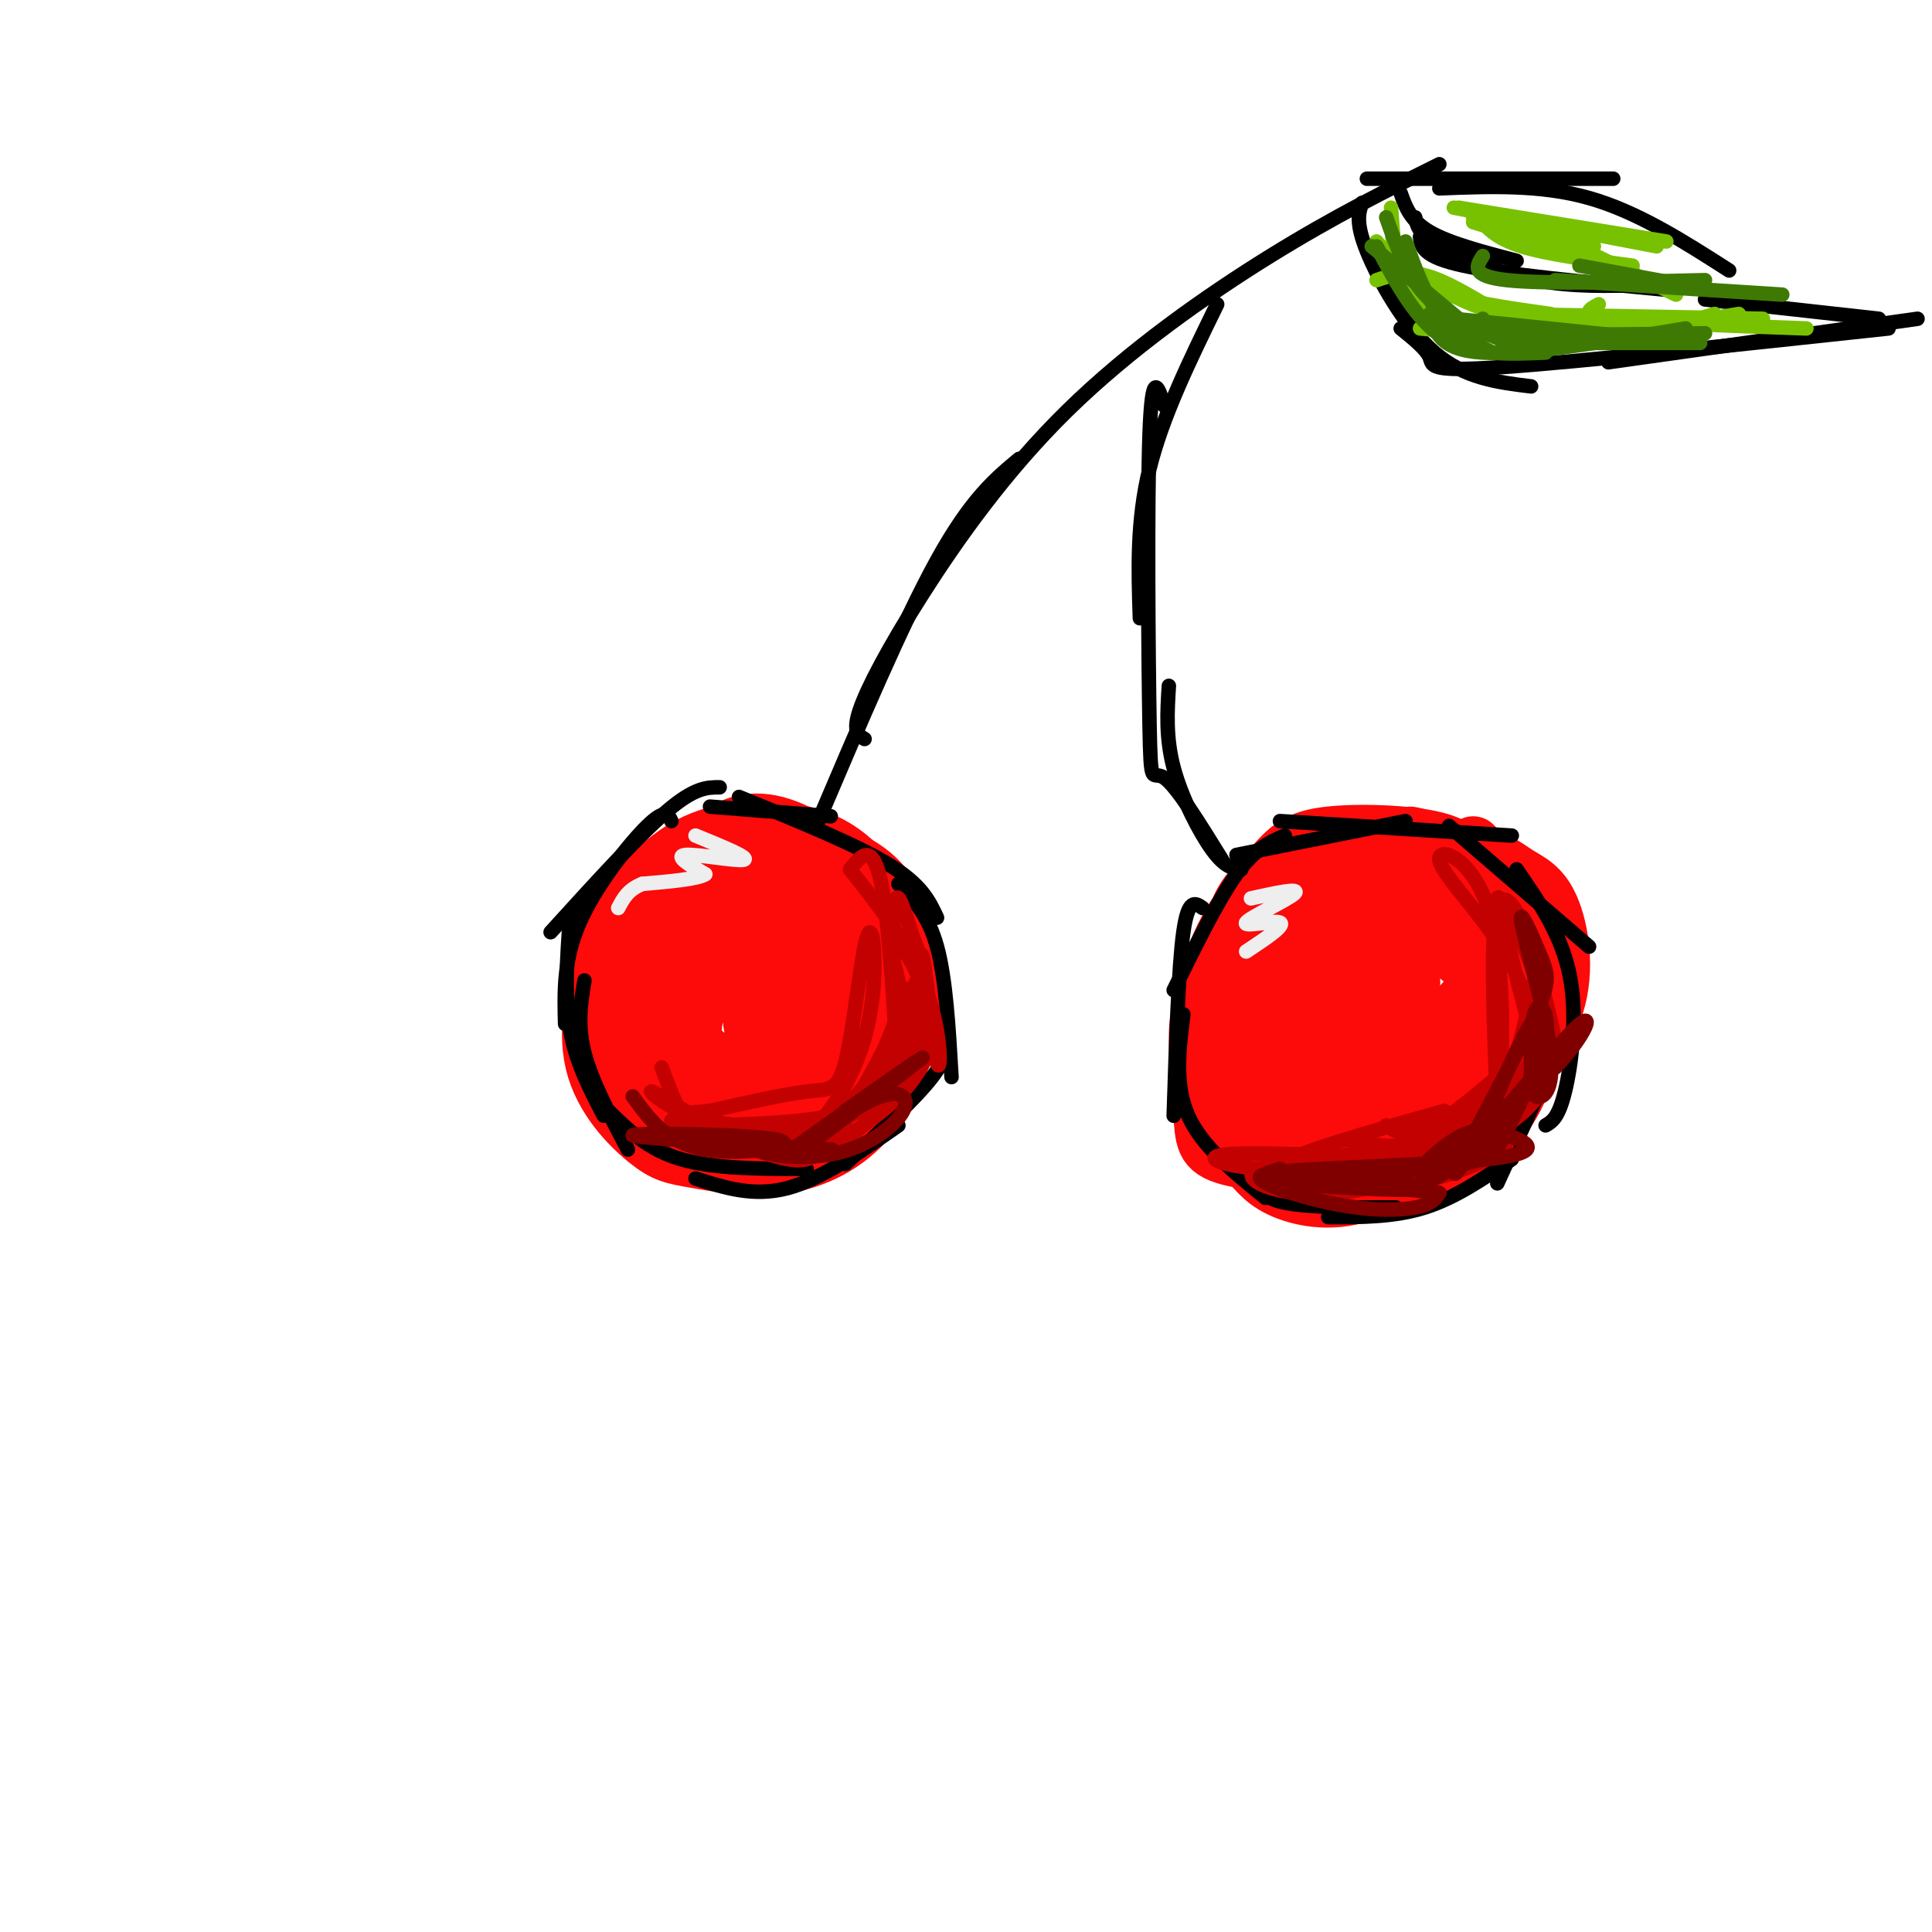 <svg viewBox='0 0 400 400' version='1.1' xmlns='http://www.w3.org/2000/svg' xmlns:xlink='http://www.w3.org/1999/xlink'><g fill='none' stroke='rgb(253,10,10)' stroke-width='12' stroke-linecap='round' stroke-linejoin='round'><path d='M154,181c-0.866,-1.693 -1.733,-3.387 -5,-4c-3.267,-0.613 -8.935,-0.146 -13,3c-4.065,3.146 -6.527,8.972 -8,16c-1.473,7.028 -1.956,15.260 -2,20c-0.044,4.740 0.353,5.989 2,9c1.647,3.011 4.545,7.785 11,10c6.455,2.215 16.466,1.871 24,-2c7.534,-3.871 12.591,-11.269 15,-15c2.409,-3.731 2.171,-3.794 3,-8c0.829,-4.206 2.724,-12.554 2,-19c-0.724,-6.446 -4.067,-10.990 -8,-14c-3.933,-3.010 -8.456,-4.487 -14,-5c-5.544,-0.513 -12.108,-0.061 -18,3c-5.892,3.061 -11.112,8.732 -14,13c-2.888,4.268 -3.444,7.134 -4,10'/><path d='M125,198c-1.641,5.612 -3.743,14.643 -2,22c1.743,7.357 7.333,13.042 11,16c3.667,2.958 5.412,3.190 10,4c4.588,0.810 12.020,2.197 19,1c6.980,-1.197 13.509,-4.978 18,-11c4.491,-6.022 6.943,-14.283 8,-19c1.057,-4.717 0.719,-5.889 0,-10c-0.719,-4.111 -1.821,-11.161 -5,-16c-3.179,-4.839 -8.437,-7.467 -14,-9c-5.563,-1.533 -11.431,-1.971 -17,-1c-5.569,0.971 -10.838,3.353 -15,6c-4.162,2.647 -7.217,5.560 -7,15c0.217,9.440 3.708,25.407 6,32c2.292,6.593 3.386,3.814 7,4c3.614,0.186 9.747,3.339 16,0c6.253,-3.339 12.627,-13.169 19,-23'/><path d='M179,209c3.440,-7.291 2.541,-14.019 2,-18c-0.541,-3.981 -0.722,-5.214 -3,-8c-2.278,-2.786 -6.651,-7.123 -12,-10c-5.349,-2.877 -11.672,-4.294 -17,0c-5.328,4.294 -9.659,14.299 -12,20c-2.341,5.701 -2.693,7.097 -3,12c-0.307,4.903 -0.571,13.311 2,18c2.571,4.689 7.976,5.658 13,5c5.024,-0.658 9.668,-2.945 14,-8c4.332,-5.055 8.351,-12.879 10,-19c1.649,-6.121 0.927,-10.539 1,-13c0.073,-2.461 0.940,-2.966 -1,-4c-1.940,-1.034 -6.688,-2.598 -12,-2c-5.312,0.598 -11.187,3.356 -15,9c-3.813,5.644 -5.565,14.173 -5,20c0.565,5.827 3.447,8.950 8,10c4.553,1.050 10.776,0.025 17,-1'/><path d='M166,220c4.918,-3.121 8.711,-10.424 12,-16c3.289,-5.576 6.072,-9.426 3,-13c-3.072,-3.574 -11.999,-6.873 -17,-8c-5.001,-1.127 -6.077,-0.083 -8,1c-1.923,1.083 -4.694,2.204 -7,7c-2.306,4.796 -4.145,13.265 -5,18c-0.855,4.735 -0.724,5.734 0,7c0.724,1.266 2.042,2.799 5,4c2.958,1.201 7.557,2.070 12,0c4.443,-2.070 8.732,-7.079 12,-14c3.268,-6.921 5.516,-15.755 3,-20c-2.516,-4.245 -9.796,-3.903 -14,0c-4.204,3.903 -5.333,11.366 -6,17c-0.667,5.634 -0.872,9.440 1,12c1.872,2.560 5.821,3.874 9,2c3.179,-1.874 5.590,-6.937 8,-12'/><path d='M174,205c2.002,-3.898 3.007,-7.645 2,-10c-1.007,-2.355 -4.025,-3.320 -6,-4c-1.975,-0.680 -2.907,-1.074 -4,2c-1.093,3.074 -2.348,9.616 -3,13c-0.652,3.384 -0.702,3.611 0,5c0.702,1.389 2.157,3.939 4,0c1.843,-3.939 4.073,-14.368 4,-17c-0.073,-2.632 -2.449,2.534 -3,7c-0.551,4.466 0.725,8.233 2,12'/><path d='M297,183c0.484,-0.963 0.968,-1.926 -5,-3c-5.968,-1.074 -18.388,-2.259 -26,0c-7.612,2.259 -10.415,7.960 -12,18c-1.585,10.040 -1.951,24.417 -1,32c0.951,7.583 3.219,8.371 5,10c1.781,1.629 3.077,4.100 7,6c3.923,1.900 10.475,3.228 17,1c6.525,-2.228 13.024,-8.011 18,-14c4.976,-5.989 8.430,-12.182 10,-20c1.570,-7.818 1.257,-17.260 0,-23c-1.257,-5.740 -3.459,-7.778 -5,-10c-1.541,-2.222 -2.420,-4.627 -8,-6c-5.580,-1.373 -15.862,-1.715 -22,-1c-6.138,0.715 -8.134,2.487 -12,7c-3.866,4.513 -9.603,11.766 -12,20c-2.397,8.234 -1.453,17.448 0,23c1.453,5.552 3.415,7.444 9,9c5.585,1.556 14.792,2.778 24,4'/><path d='M284,236c6.138,0.439 9.484,-0.464 13,-2c3.516,-1.536 7.202,-3.707 12,-8c4.798,-4.293 10.707,-10.709 13,-18c2.293,-7.291 0.969,-15.458 -1,-20c-1.969,-4.542 -4.585,-5.461 -7,-7c-2.415,-1.539 -4.630,-3.699 -11,-4c-6.370,-0.301 -16.893,1.255 -23,3c-6.107,1.745 -7.796,3.678 -11,7c-3.204,3.322 -7.922,8.034 -10,16c-2.078,7.966 -1.514,19.188 0,25c1.514,5.812 3.979,6.216 6,8c2.021,1.784 3.599,4.948 8,7c4.401,2.052 11.624,2.992 18,1c6.376,-1.992 11.905,-6.915 16,-15c4.095,-8.085 6.756,-19.330 5,-29c-1.756,-9.670 -7.930,-17.763 -12,-22c-4.070,-4.237 -6.035,-4.619 -8,-5'/><path d='M270,183c-3.348,1.980 -6.696,3.960 -10,10c-3.304,6.040 -6.565,16.141 -8,22c-1.435,5.859 -1.046,7.477 1,10c2.046,2.523 5.747,5.952 9,8c3.253,2.048 6.057,2.714 13,2c6.943,-0.714 18.025,-2.810 26,-7c7.975,-4.190 12.842,-10.474 16,-16c3.158,-5.526 4.608,-10.293 3,-16c-1.608,-5.707 -6.273,-12.354 -13,-15c-6.727,-2.646 -15.516,-1.292 -21,1c-5.484,2.292 -7.664,5.520 -10,8c-2.336,2.480 -4.830,4.210 -6,10c-1.170,5.790 -1.017,15.639 -1,21c0.017,5.361 -0.104,6.232 3,9c3.104,2.768 9.432,7.432 16,6c6.568,-1.432 13.374,-8.962 17,-13c3.626,-4.038 4.071,-4.585 5,-9c0.929,-4.415 2.342,-12.699 2,-18c-0.342,-5.301 -2.438,-7.620 -5,-10c-2.562,-2.380 -5.589,-4.823 -9,-6c-3.411,-1.177 -7.205,-1.089 -11,-1'/><path d='M287,179c-3.597,0.249 -7.089,1.371 -12,7c-4.911,5.629 -11.239,15.766 -13,24c-1.761,8.234 1.046,14.565 3,18c1.954,3.435 3.054,3.973 8,4c4.946,0.027 13.738,-0.457 21,-5c7.262,-4.543 12.994,-13.146 16,-21c3.006,-7.854 3.288,-14.958 2,-20c-1.288,-5.042 -4.144,-8.021 -7,-11'/><path d='M280,193c-3.593,10.819 -7.185,21.638 -6,27c1.185,5.362 7.149,5.267 11,5c3.851,-0.267 5.589,-0.708 8,-2c2.411,-1.292 5.493,-3.437 8,-8c2.507,-4.563 4.438,-11.545 5,-17c0.562,-5.455 -0.244,-9.383 -4,-12c-3.756,-2.617 -10.460,-3.922 -15,0c-4.540,3.922 -6.916,13.070 -8,20c-1.084,6.930 -0.876,11.640 2,14c2.876,2.360 8.419,2.368 12,1c3.581,-1.368 5.201,-4.112 7,-6c1.799,-1.888 3.777,-2.922 5,-7c1.223,-4.078 1.691,-11.202 2,-15c0.309,-3.798 0.458,-4.272 -2,-6c-2.458,-1.728 -7.525,-4.711 -12,-2c-4.475,2.711 -8.359,11.114 -10,17c-1.641,5.886 -1.040,9.253 0,11c1.040,1.747 2.520,1.873 4,2'/><path d='M287,215c1.293,0.727 2.526,1.545 6,0c3.474,-1.545 9.191,-5.452 12,-10c2.809,-4.548 2.711,-9.737 2,-13c-0.711,-3.263 -2.036,-4.600 -5,-3c-2.964,1.600 -7.568,6.139 -10,12c-2.432,5.861 -2.694,13.045 -1,16c1.694,2.955 5.343,1.681 9,-1c3.657,-2.681 7.321,-6.768 9,-11c1.679,-4.232 1.372,-8.608 1,-11c-0.372,-2.392 -0.808,-2.799 -4,-3c-3.192,-0.201 -9.140,-0.195 -14,3c-4.860,3.195 -8.632,9.578 -10,15c-1.368,5.422 -0.331,9.884 1,12c1.331,2.116 2.955,1.887 5,2c2.045,0.113 4.512,0.569 7,0c2.488,-0.569 4.997,-2.163 7,-7c2.003,-4.837 3.502,-12.919 5,-21'/><path d='M307,195c-1.619,-5.825 -8.168,-9.886 -15,-12c-6.832,-2.114 -13.947,-2.281 -21,2c-7.053,4.281 -14.044,13.010 -18,18c-3.956,4.990 -4.876,6.240 -5,11c-0.124,4.760 0.547,13.031 1,18c0.453,4.969 0.687,6.637 8,8c7.313,1.363 21.706,2.421 31,1c9.294,-1.421 13.491,-5.321 17,-9c3.509,-3.679 6.332,-7.137 7,-12c0.668,-4.863 -0.819,-11.133 -3,-15c-2.181,-3.867 -5.056,-5.333 -7,-7c-1.944,-1.667 -2.956,-3.536 -7,-5c-4.044,-1.464 -11.120,-2.525 -17,-2c-5.880,0.525 -10.566,2.636 -13,9c-2.434,6.364 -2.617,16.983 0,25c2.617,8.017 8.033,13.434 12,16c3.967,2.566 6.483,2.283 9,2'/><path d='M286,243c4.768,-0.000 12.188,-1.001 16,-2c3.812,-0.999 4.016,-1.996 6,-5c1.984,-3.004 5.749,-8.013 7,-12c1.251,-3.987 -0.012,-6.950 0,-10c0.012,-3.050 1.298,-6.185 -1,-11c-2.298,-4.815 -8.179,-11.310 -11,-15c-2.821,-3.690 -2.580,-4.575 -6,-2c-3.420,2.575 -10.500,8.609 -14,12c-3.500,3.391 -3.420,4.140 -3,9c0.420,4.860 1.181,13.832 2,19c0.819,5.168 1.697,6.532 5,9c3.303,2.468 9.032,6.042 15,3c5.968,-3.042 12.173,-12.698 15,-20c2.827,-7.302 2.274,-12.250 1,-16c-1.274,-3.750 -3.270,-6.300 -5,-9c-1.730,-2.700 -3.196,-5.548 -8,-8c-4.804,-2.452 -12.947,-4.506 -21,-3c-8.053,1.506 -16.015,6.573 -21,12c-4.985,5.427 -6.992,11.213 -9,17'/><path d='M254,211c-1.478,6.586 -0.673,14.552 3,19c3.673,4.448 10.212,5.377 16,5c5.788,-0.377 10.823,-2.060 14,-8c3.177,-5.940 4.495,-16.136 5,-21c0.505,-4.864 0.197,-4.397 -3,-5c-3.197,-0.603 -9.284,-2.278 -13,-3c-3.716,-0.722 -5.062,-0.492 -8,3c-2.938,3.492 -7.469,10.246 -12,17'/></g>
<g fill='none' stroke='rgb(0,0,0)' stroke-width='3' stroke-linecap='round' stroke-linejoin='round'><path d='M149,163c-2.583,0.000 -5.167,0.000 -11,5c-5.833,5.000 -14.917,15.000 -24,25'/><path d='M139,170c-0.622,-1.333 -1.244,-2.667 -5,1c-3.756,3.667 -10.644,12.333 -14,20c-3.356,7.667 -3.178,14.333 -3,21'/><path d='M118,190c-0.583,8.083 -1.167,16.167 0,23c1.167,6.833 4.083,12.417 7,18'/><path d='M121,203c-0.750,4.583 -1.500,9.167 0,15c1.500,5.833 5.250,12.917 9,20'/><path d='M126,230c4.083,4.000 8.167,8.000 15,10c6.833,2.000 16.417,2.000 26,2'/><path d='M144,244c6.000,1.917 12.000,3.833 19,2c7.000,-1.833 15.000,-7.417 23,-13'/><path d='M175,241c7.333,-6.833 14.667,-13.667 18,-18c3.333,-4.333 2.667,-6.167 2,-8'/><path d='M147,167c0.000,0.000 25.000,2.000 25,2'/><path d='M153,165c12.083,4.917 24.167,9.833 31,14c6.833,4.167 8.417,7.583 10,11'/><path d='M186,183c3.083,3.167 6.167,6.333 8,13c1.833,6.667 2.417,16.833 3,27'/><path d='M266,173c-3.083,1.333 -6.167,2.667 -10,8c-3.833,5.333 -8.417,14.667 -13,24'/><path d='M249,188c-1.500,-1.083 -3.000,-2.167 -4,5c-1.000,7.167 -1.500,22.583 -2,38'/><path d='M245,210c-0.917,7.333 -1.833,14.667 1,21c2.833,6.333 9.417,11.667 16,17'/><path d='M260,244c0.583,2.000 1.167,4.000 6,5c4.833,1.000 13.917,1.000 23,1'/><path d='M275,252c6.833,0.000 13.667,0.000 20,-2c6.333,-2.000 12.167,-6.000 18,-10'/><path d='M256,177c0.000,0.000 35.000,-7.000 35,-7'/><path d='M265,170c0.000,0.000 48.000,3.000 48,3'/><path d='M300,171c0.000,0.000 29.000,25.000 29,25'/><path d='M314,180c4.667,6.778 9.333,13.556 11,22c1.667,8.444 0.333,18.556 -1,24c-1.333,5.444 -2.667,6.222 -4,7'/><path d='M321,221c0.000,0.000 -11.000,24.000 -11,24'/><path d='M169,171c9.000,-21.167 18.000,-42.333 25,-55c7.000,-12.667 12.000,-16.833 17,-21'/><path d='M179,153c-1.265,-0.745 -2.530,-1.490 -1,-6c1.530,-4.510 5.853,-12.786 13,-24c7.147,-11.214 17.116,-25.365 30,-38c12.884,-12.635 28.681,-23.753 42,-32c13.319,-8.247 24.159,-13.624 35,-19'/><path d='M252,63c-5.667,11.583 -11.333,23.167 -14,34c-2.667,10.833 -2.333,20.917 -2,31'/><path d='M241,84c-1.250,-4.024 -2.500,-8.048 -3,6c-0.500,14.048 -0.250,46.167 0,60c0.250,13.833 0.500,9.381 3,11c2.500,1.619 7.250,9.310 12,17'/><path d='M242,142c-0.333,5.378 -0.667,10.756 1,17c1.667,6.244 5.333,13.356 8,17c2.667,3.644 4.333,3.822 6,4'/><path d='M283,37c0.000,0.000 51.000,0.000 51,0'/><path d='M298,39c10.500,-0.417 21.000,-0.833 31,2c10.000,2.833 19.500,8.917 29,15'/><path d='M282,42c-0.689,2.044 -1.378,4.089 1,10c2.378,5.911 7.822,15.689 14,21c6.178,5.311 13.089,6.156 20,7'/><path d='M290,68c2.644,2.133 5.289,4.267 6,6c0.711,1.733 -0.511,3.067 15,2c15.511,-1.067 47.756,-4.533 80,-8'/><path d='M333,75c0.000,0.000 64.000,-9.000 64,-9'/><path d='M353,62c0.000,0.000 36.000,4.000 36,4'/><path d='M290,40c1.000,2.833 2.000,5.667 6,8c4.000,2.333 11.000,4.167 18,6'/><path d='M293,45c0.378,1.778 0.756,3.556 5,6c4.244,2.444 12.356,5.556 20,7c7.644,1.444 14.822,1.222 22,1'/><path d='M294,49c0.250,2.083 0.500,4.167 9,6c8.500,1.833 25.250,3.417 42,5'/></g>
<g fill='none' stroke='rgb(195,1,1)' stroke-width='3' stroke-linecap='round' stroke-linejoin='round'><path d='M277,240c1.750,2.083 3.500,4.167 9,2c5.500,-2.167 14.750,-8.583 24,-15'/><path d='M279,236c5.250,1.083 10.500,2.167 16,0c5.500,-2.167 11.250,-7.583 17,-13'/><path d='M287,233c2.083,1.333 4.167,2.667 8,1c3.833,-1.667 9.417,-6.333 15,-11'/><path d='M299,230c-16.054,4.512 -32.108,9.024 -33,11c-0.892,1.976 13.380,1.416 22,0c8.620,-1.416 11.590,-3.689 15,-6c3.410,-2.311 7.260,-4.660 9,-7c1.740,-2.340 1.370,-4.670 1,-7'/><path d='M313,221c-1.198,1.679 -4.694,9.375 -12,14c-7.306,4.625 -18.422,6.178 -21,8c-2.578,1.822 3.383,3.914 13,2c9.617,-1.914 22.891,-7.832 18,-9c-4.891,-1.168 -27.945,2.416 -51,6'/><path d='M260,242c-4.578,2.974 9.478,7.407 23,4c13.522,-3.407 26.510,-14.656 33,-21c6.490,-6.344 6.482,-7.783 5,-14c-1.482,-6.217 -4.437,-17.212 -4,-16c0.437,1.212 4.268,14.632 4,23c-0.268,8.368 -4.634,11.684 -9,15'/><path d='M312,233c-5.109,4.727 -13.381,9.045 -14,9c-0.619,-0.045 6.414,-4.454 11,-12c4.586,-7.546 6.724,-18.229 8,-24c1.276,-5.771 1.690,-6.631 0,-11c-1.690,-4.369 -5.483,-12.248 -7,-7c-1.517,5.248 -0.759,23.624 0,42'/><path d='M310,230c0.641,-1.309 2.244,-25.583 -1,-39c-3.244,-13.417 -11.333,-15.978 -11,-13c0.333,2.978 9.090,11.494 14,20c4.910,8.506 5.974,17.002 5,15c-0.974,-2.002 -3.987,-14.501 -7,-27'/><path d='M310,186c0.360,-1.769 4.760,7.309 7,14c2.240,6.691 2.319,10.997 1,16c-1.319,5.003 -4.036,10.705 -9,15c-4.964,4.295 -12.176,7.182 -21,9c-8.824,1.818 -19.260,2.566 -27,2c-7.740,-0.566 -12.783,-2.448 -7,-3c5.783,-0.552 22.391,0.224 39,1'/><path d='M293,240c8.500,-0.667 10.250,-2.833 12,-5'/><path d='M137,221c2.100,5.624 4.200,11.248 7,14c2.800,2.752 6.301,2.631 10,3c3.699,0.369 7.597,1.228 12,-2c4.403,-3.228 9.312,-10.542 12,-18c2.688,-7.458 3.154,-15.059 3,-20c-0.154,-4.941 -0.928,-7.221 -2,-2c-1.072,5.221 -2.443,17.944 -4,24c-1.557,6.056 -3.302,5.445 -8,6c-4.698,0.555 -12.349,2.278 -20,4'/><path d='M147,230c-5.201,0.614 -8.204,0.150 -5,1c3.204,0.850 12.616,3.016 21,2c8.384,-1.016 15.740,-5.214 20,-8c4.260,-2.786 5.423,-4.161 6,-9c0.577,-4.839 0.566,-13.142 -1,-11c-1.566,2.142 -4.688,14.729 -10,21c-5.312,6.271 -12.815,6.227 -14,7c-1.185,0.773 3.947,2.364 7,2c3.053,-0.364 4.026,-2.682 5,-5'/><path d='M176,230c3.647,-6.040 10.264,-18.640 13,-25c2.736,-6.360 1.592,-6.480 0,-11c-1.592,-4.520 -3.633,-13.438 -4,-4c-0.367,9.438 0.940,37.233 1,37c0.060,-0.233 -1.126,-28.495 -3,-41c-1.874,-12.505 -4.437,-9.252 -7,-6'/><path d='M176,180c2.087,2.833 10.806,12.916 15,23c4.194,10.084 3.865,20.169 3,17c-0.865,-3.169 -2.265,-19.592 -3,-22c-0.735,-2.408 -0.805,9.200 -2,16c-1.195,6.800 -3.514,8.792 -6,11c-2.486,2.208 -5.139,4.631 -11,6c-5.861,1.369 -14.931,1.685 -24,2'/><path d='M148,233c-7.584,-1.872 -14.545,-7.551 -13,-7c1.545,0.551 11.594,7.333 18,10c6.406,2.667 9.167,1.219 13,-1c3.833,-2.219 8.737,-5.211 13,-9c4.263,-3.789 7.885,-8.377 8,-15c0.115,-6.623 -3.277,-15.283 -3,-17c0.277,-1.717 4.222,3.509 6,8c1.778,4.491 1.389,8.245 1,12'/><path d='M191,214c-0.673,3.993 -2.854,7.974 -6,11c-3.146,3.026 -7.255,5.095 -11,7c-3.745,1.905 -7.125,3.644 -15,3c-7.875,-0.644 -20.243,-3.671 -20,-3c0.243,0.671 13.098,5.039 20,7c6.902,1.961 7.850,1.515 12,-1c4.150,-2.515 11.502,-7.100 16,-12c4.498,-4.900 6.142,-10.114 6,-11c-0.142,-0.886 -2.071,2.557 -4,6'/><path d='M189,221c-2.844,4.000 -7.956,11.000 -13,14c-5.044,3.000 -10.022,2.000 -15,1'/></g>
<g fill='none' stroke='rgb(128,0,0)' stroke-width='3' stroke-linecap='round' stroke-linejoin='round'><path d='M265,242c-3.358,1.018 -6.715,2.037 2,3c8.715,0.963 29.504,1.871 28,1c-1.504,-0.871 -25.300,-3.522 -32,-3c-6.700,0.522 3.696,4.218 12,6c8.304,1.782 14.515,1.652 18,1c3.485,-0.652 4.242,-1.826 5,-3'/><path d='M298,247c-9.785,-1.262 -36.748,-2.917 -35,-4c1.748,-1.083 32.206,-1.594 45,-3c12.794,-1.406 7.924,-3.707 4,-5c-3.924,-1.293 -6.903,-1.579 -11,1c-4.097,2.579 -9.314,8.023 -6,6c3.314,-2.023 15.157,-11.511 27,-21'/><path d='M322,221c6.354,-6.627 8.738,-12.695 4,-8c-4.738,4.695 -16.600,20.153 -24,27c-7.400,6.847 -10.339,5.083 -11,5c-0.661,-0.083 0.957,1.514 6,-1c5.043,-2.514 13.512,-9.138 18,-17c4.488,-7.862 4.997,-16.960 3,-16c-1.997,0.960 -6.498,11.980 -11,23'/><path d='M307,234c-3.687,6.735 -7.404,12.072 -5,7c2.404,-5.072 10.928,-20.552 15,-29c4.072,-8.448 3.693,-9.863 2,-14c-1.693,-4.137 -4.701,-10.995 -4,-7c0.701,3.995 5.112,18.845 6,27c0.888,8.155 -1.746,9.616 -3,9c-1.254,-0.616 -1.127,-3.308 -1,-6'/><path d='M317,221c-0.149,-3.771 -0.021,-10.198 1,-12c1.021,-1.802 2.933,1.022 2,6c-0.933,4.978 -4.713,12.109 -7,17c-2.287,4.891 -3.082,7.540 -10,9c-6.918,1.460 -19.959,1.730 -33,2'/><path d='M131,227c3.506,4.827 7.012,9.655 15,11c7.988,1.345 20.458,-0.792 15,-2c-5.458,-1.208 -28.845,-1.488 -30,-1c-1.155,0.488 19.923,1.744 41,3'/><path d='M172,238c2.575,0.282 -11.488,-0.514 -14,0c-2.512,0.514 6.529,2.340 14,1c7.471,-1.340 13.374,-5.844 15,-9c1.626,-3.156 -1.024,-4.965 -7,-2c-5.976,2.965 -15.279,10.704 -14,10c1.279,-0.704 13.139,-9.852 25,-19'/><path d='M191,219c-3.821,2.476 -25.875,18.167 -27,19c-1.125,0.833 18.679,-13.190 24,-17c5.321,-3.810 -3.839,2.595 -13,9'/></g>
<g fill='none' stroke='rgb(238,238,238)' stroke-width='3' stroke-linecap='round' stroke-linejoin='round'><path d='M259,186c5.185,-1.137 10.369,-2.274 9,-1c-1.369,1.274 -9.292,4.958 -10,6c-0.708,1.042 5.798,-0.560 7,0c1.202,0.560 -2.899,3.280 -7,6'/><path d='M144,173c5.644,2.311 11.289,4.622 10,5c-1.289,0.378 -9.511,-1.178 -12,-1c-2.489,0.178 0.756,2.089 4,4'/><path d='M146,181c-1.500,1.000 -7.250,1.500 -13,2'/><path d='M133,183c-3.000,1.167 -4.000,3.083 -5,5'/></g>
<g fill='none' stroke='rgb(120,193,1)' stroke-width='3' stroke-linecap='round' stroke-linejoin='round'><path d='M285,58c3.000,-1.000 6.000,-2.000 10,-1c4.000,1.000 9.000,4.000 14,7'/><path d='M285,50c3.000,3.750 6.000,7.500 12,10c6.000,2.500 15.000,3.750 24,5'/><path d='M291,55c5.750,4.000 11.500,8.000 20,10c8.500,2.000 19.750,2.000 31,2'/><path d='M297,61c-1.267,0.511 -2.533,1.022 0,3c2.533,1.978 8.867,5.422 18,6c9.133,0.578 21.067,-1.711 33,-4'/><path d='M294,68c12.917,1.250 25.833,2.500 36,2c10.167,-0.500 17.583,-2.750 25,-5'/><path d='M307,66c-0.022,1.178 -0.044,2.356 4,3c4.044,0.644 12.156,0.756 21,0c8.844,-0.756 18.422,-2.378 28,-4'/><path d='M311,65c0.000,0.000 54.000,1.000 54,1'/><path d='M331,63c-2.083,1.083 -4.167,2.167 3,3c7.167,0.833 23.583,1.417 40,2'/><path d='M305,45c0.000,0.000 25.000,6.000 25,6'/><path d='M305,46c0.000,0.000 33.000,10.000 33,10'/><path d='M306,45c1.833,2.167 3.667,4.333 9,6c5.333,1.667 14.167,2.833 23,4'/><path d='M301,43c0.000,0.000 42.000,8.000 42,8'/><path d='M302,43c0.000,0.000 43.000,7.000 43,7'/><path d='M316,46c0.000,0.000 31.000,15.000 31,15'/><path d='M288,46c0.333,4.250 0.667,8.500 2,11c1.333,2.500 3.667,3.250 6,4'/><path d='M288,43c0.417,5.750 0.833,11.500 2,15c1.167,3.500 3.083,4.750 5,6'/></g>
<g fill='none' stroke='rgb(62,122,3)' stroke-width='3' stroke-linecap='round' stroke-linejoin='round'><path d='M284,51c0.000,0.000 18.000,15.000 18,15'/><path d='M287,45c2.083,5.917 4.167,11.833 8,16c3.833,4.167 9.417,6.583 15,9'/><path d='M291,50c2.000,5.583 4.000,11.167 7,15c3.000,3.833 7.000,5.917 11,8'/><path d='M285,51c4.083,7.667 8.167,15.333 14,19c5.833,3.667 13.417,3.333 21,3'/><path d='M296,65c1.083,3.750 2.167,7.500 11,8c8.833,0.500 25.417,-2.250 42,-5'/><path d='M311,71c0.000,0.000 41.000,0.000 41,0'/><path d='M301,66c0.000,0.000 39.000,4.000 39,4'/><path d='M307,66c-1.833,1.250 -3.667,2.500 4,3c7.667,0.500 24.833,0.250 42,0'/><path d='M307,53c-1.333,2.083 -2.667,4.167 5,5c7.667,0.833 24.333,0.417 41,0'/><path d='M322,58c0.000,0.000 47.000,3.000 47,3'/><path d='M327,55c0.000,0.000 27.000,5.000 27,5'/></g>
</svg>